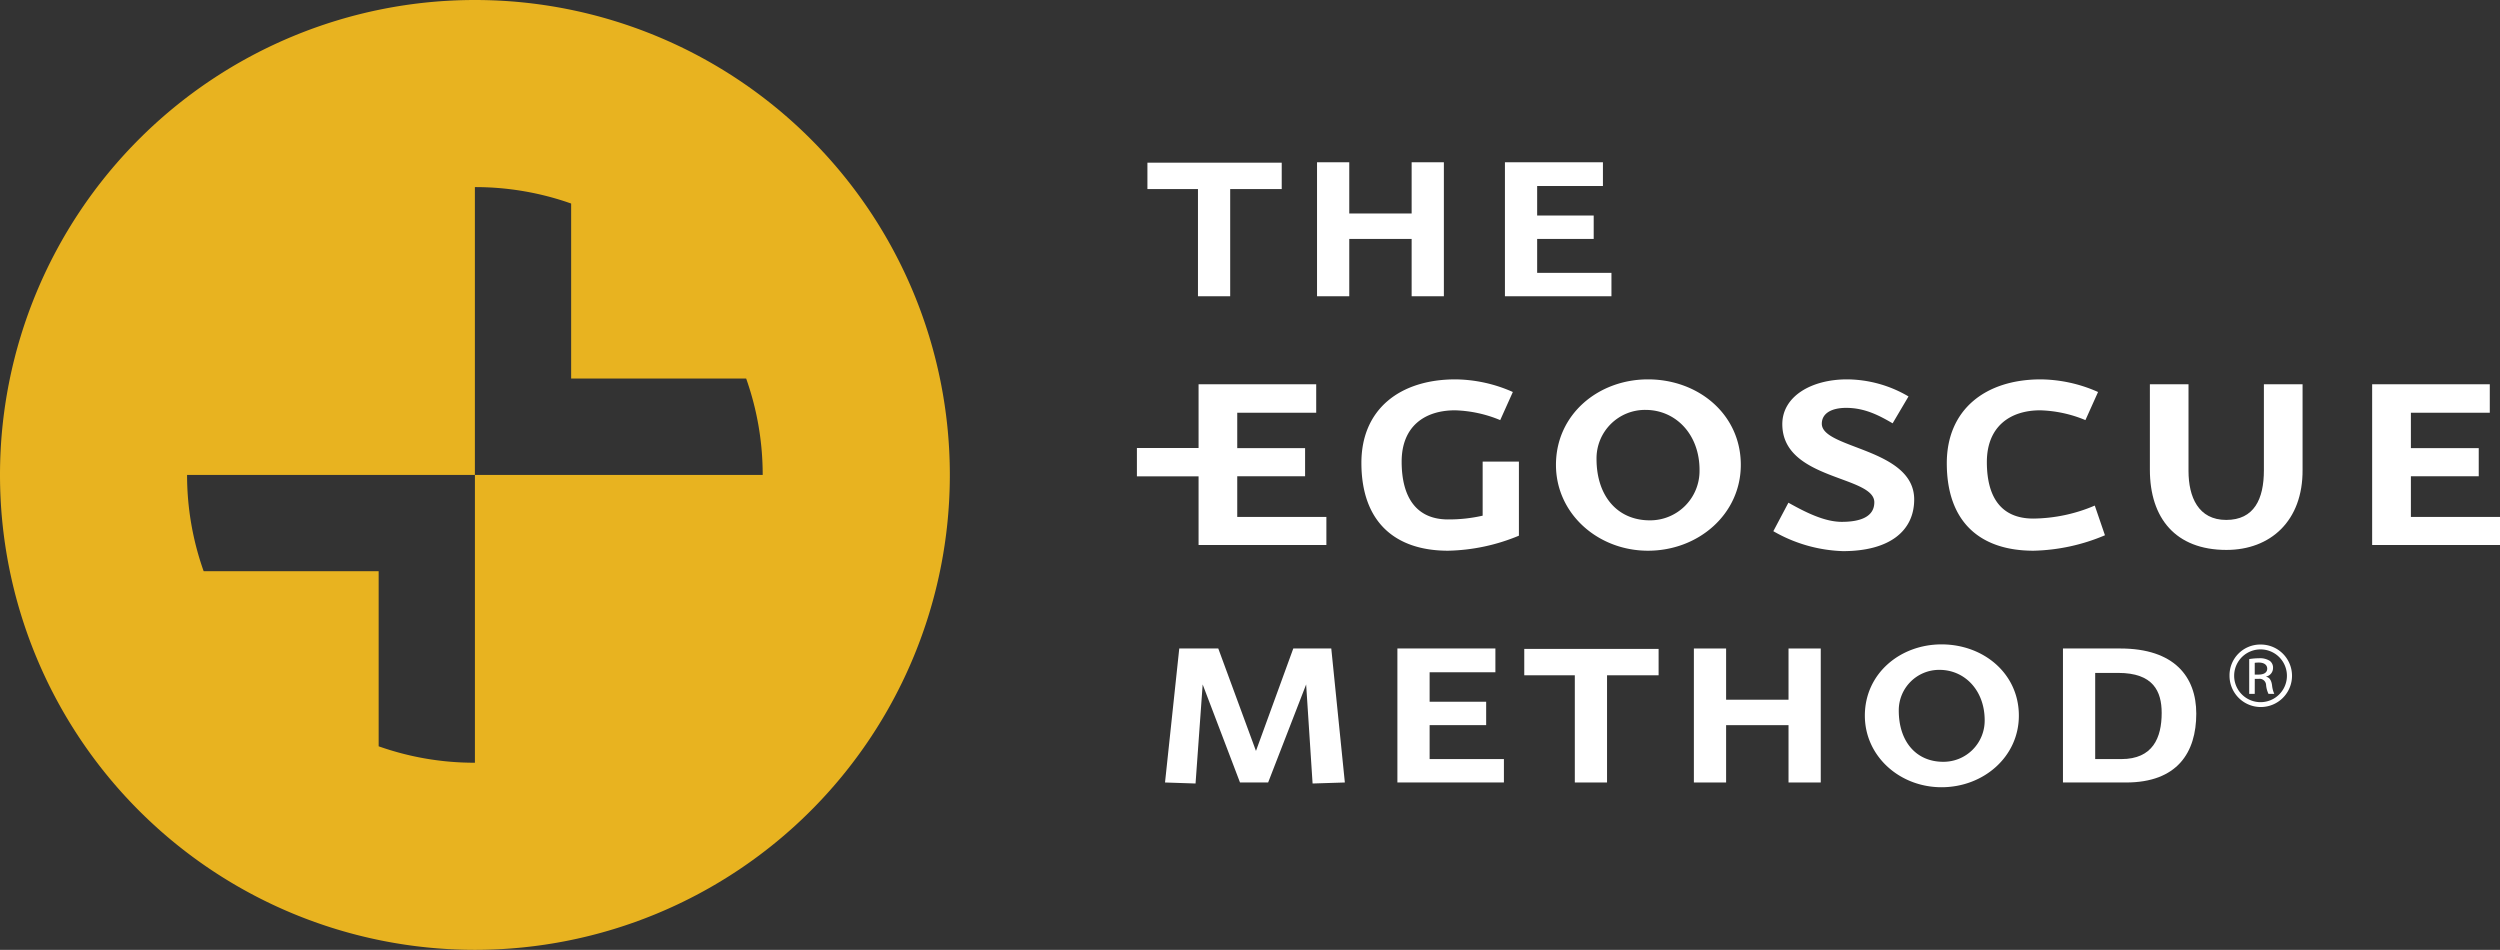 <svg id="Layer_1" data-name="Layer 1" xmlns="http://www.w3.org/2000/svg" viewBox="0 0 663.27 252"><rect x="0" y="0" width="663.27" height="252" fill="#333333" stroke="none"/><defs><style>.cls-1{fill:#fff;}.cls-2{fill:#e8b320;}</style></defs><title>EgoscueLogo_white</title><path class="cls-1" d="M300.75,320.16V348.6H292.2V320.16H278.79v-7h35.63v7Z" transform="translate(25.63 -270)"/><path class="cls-1" d="M348.89,348.6V333.39H332.34V348.6h-8.55V313.05h8.55v13.59h16.55V313.05h8.55V348.6Z" transform="translate(25.63 -270)"/><path class="cls-1" d="M373.64,348.6V313.05h26v6.3H382.19v7.83h15v6.21h-15v9H401.9v6.21Z" transform="translate(25.63 -270)"/><path class="cls-1" d="M276,396.38v-7.52h21.78v7.52Z" transform="translate(25.63 -270)"/><path class="cls-1" d="M292.36,414.6V371.94h31.21v7.56H302.62v9.4h18v7.45h-18v10.8h23.65v7.45Z" transform="translate(25.63 -270)"/><path class="cls-1" d="M358.56,416.11c-14,0-23-7.56-23-23.32,0-14.26,10.26-22.14,24.95-22.14A38.28,38.28,0,0,1,375.74,374l-3.35,7.46a33.53,33.53,0,0,0-12-2.6c-8,0-14.15,4.22-14.15,13.61,0,9.61,4,15.34,12.31,15.34a40.28,40.28,0,0,0,9.18-1V392.46h9.62v19.66A51.35,51.35,0,0,1,358.56,416.11Z" transform="translate(25.63 -270)"/><path class="cls-1" d="M411.59,416.11c-13.28,0-24.41-9.82-24.41-22.78,0-13.4,11.24-22.68,24.41-22.68,13.39,0,24.63,9.28,24.63,22.68C436.22,406.39,425,416.11,411.59,416.11Zm-.65-37.36a12.86,12.86,0,0,0-13,13c0,9.82,5.51,16.3,14.15,16.3a13.11,13.11,0,0,0,13.18-13.28C425.31,385.23,418.94,378.75,410.94,378.75Z" transform="translate(25.63 -270)"/><path class="cls-1" d="M463.32,416.22a39.3,39.3,0,0,1-18.47-5.29l4-7.56c4.43,2.48,9.51,5.08,14.15,5.08s8.64-1.19,8.64-5.19c0-7.13-24.41-5.83-24.41-20.73,0-7.35,7.67-11.88,17.17-11.88a32.43,32.43,0,0,1,16.31,4.53l-4.21,7.13c-3.35-1.94-7.24-4.1-12.31-4.1-4,0-6.48,1.51-6.48,4.21,0,6.69,24.51,6.48,24.51,20.09C482.22,410.82,475.74,416.22,463.32,416.22Z" transform="translate(25.63 -270)"/><path class="cls-1" d="M513.87,416.11c-14,0-23-7.45-23-23.22,0-14.25,10.26-22.24,24.95-22.24A38.24,38.24,0,0,1,531,374l-3.35,7.46a33.53,33.53,0,0,0-12-2.6c-8,0-14.15,4.32-14.15,13.72,0,9.61,4,15,12.32,15a42.33,42.33,0,0,0,16.31-3.45l2.7,7.88A51.25,51.25,0,0,1,513.87,416.11Z" transform="translate(25.63 -270)"/><path class="cls-1" d="M565.06,415.9c-13.5,0-20.31-8.43-20.31-21.28V371.94H555v23c0,6.91,2.6,13,10,13s10-5.51,10-13.18V371.94h10.26v22.68C585.36,408.23,576.72,415.9,565.06,415.9Z" transform="translate(25.63 -270)"/><path class="cls-1" d="M603.72,414.6V371.94h31.21v7.56H614v9.4h18v7.45H614v10.8h23.65v7.45Z" transform="translate(25.63 -270)"/><path class="cls-1" d="M322.61,477.87l-1.71-26.28-10.08,26h-7.47l-9.9-26-1.89,26.28-8.1-.27,3.78-35.55h10.35l10,27.18,9.9-27.18h10.08l3.6,35.55Z" transform="translate(25.63 -270)"/><path class="cls-1" d="M345.11,477.6V442.05h26v6.3H353.66v7.83h15v6.21h-15v9h19.71v6.21Z" transform="translate(25.63 -270)"/><path class="cls-1" d="M400.73,449.16V477.6h-8.55V449.16H378.77v-7h35.64v7Z" transform="translate(25.63 -270)"/><path class="cls-1" d="M448.88,477.6V462.39H432.32V477.6h-8.55V442.05h8.55v13.59h16.56V442.05h8.55V477.6Z" transform="translate(25.63 -270)"/><path class="cls-1" d="M489.47,478.86c-11.07,0-20.34-8.19-20.34-19,0-11.16,9.36-18.9,20.34-18.9,11.16,0,20.52,7.74,20.52,18.9C510,470.76,500.63,478.86,489.47,478.86Zm-.54-31.14a10.72,10.72,0,0,0-10.8,10.8c0,8.19,4.59,13.59,11.79,13.59a10.93,10.93,0,0,0,11-11.07C500.9,453.12,495.59,447.72,488.93,447.72Z" transform="translate(25.63 -270)"/><path class="cls-1" d="M538.43,477.6H521.69V442.05H536.9c14.31,0,20.16,7.47,20.16,17.28C557.06,469.68,552,477.6,538.43,477.6Zm-2.07-29.07h-6.12v22.86h6.93c8.37,0,10.71-5.67,10.71-12.24C547.88,453.39,545.63,448.53,536.36,448.53Z" transform="translate(25.63 -270)"/><path class="cls-1" d="M574.11,441a8.29,8.29,0,1,1-8.23,8.27,8.16,8.16,0,0,1,8.23-8.27Zm0,1.29a7,7,0,0,0,0,14,7,7,0,0,0,0-14Zm-1.54,11.79h-1.47v-9.22a16.54,16.54,0,0,1,2.61-.22,4.79,4.79,0,0,1,2.86.7,2.21,2.21,0,0,1,.85,1.91,2.3,2.3,0,0,1-1.8,2.24v.07c.81.15,1.36.88,1.54,2.24a7.46,7.46,0,0,0,.59,2.28h-1.54a6.9,6.9,0,0,1-.63-2.35,1.72,1.72,0,0,0-2-1.62h-1Zm0-5.11h1.06c1.22,0,2.25-.44,2.25-1.57,0-.81-.59-1.62-2.25-1.62a8.42,8.42,0,0,0-1.06.07Z" transform="translate(25.63 -270)"/><path class="cls-2" d="M100.37,270a126,126,0,1,0,126,126A126,126,0,0,0,100.37,270Zm0,126v76.36A76,76,0,0,1,74.83,468V421.54H28.4A76.33,76.33,0,0,1,24,396h76.36V319.64h0A76.23,76.23,0,0,1,125.9,324v46.42h46.43A76.35,76.35,0,0,1,176.72,396Z" transform="translate(25.63 -270)"/></svg>